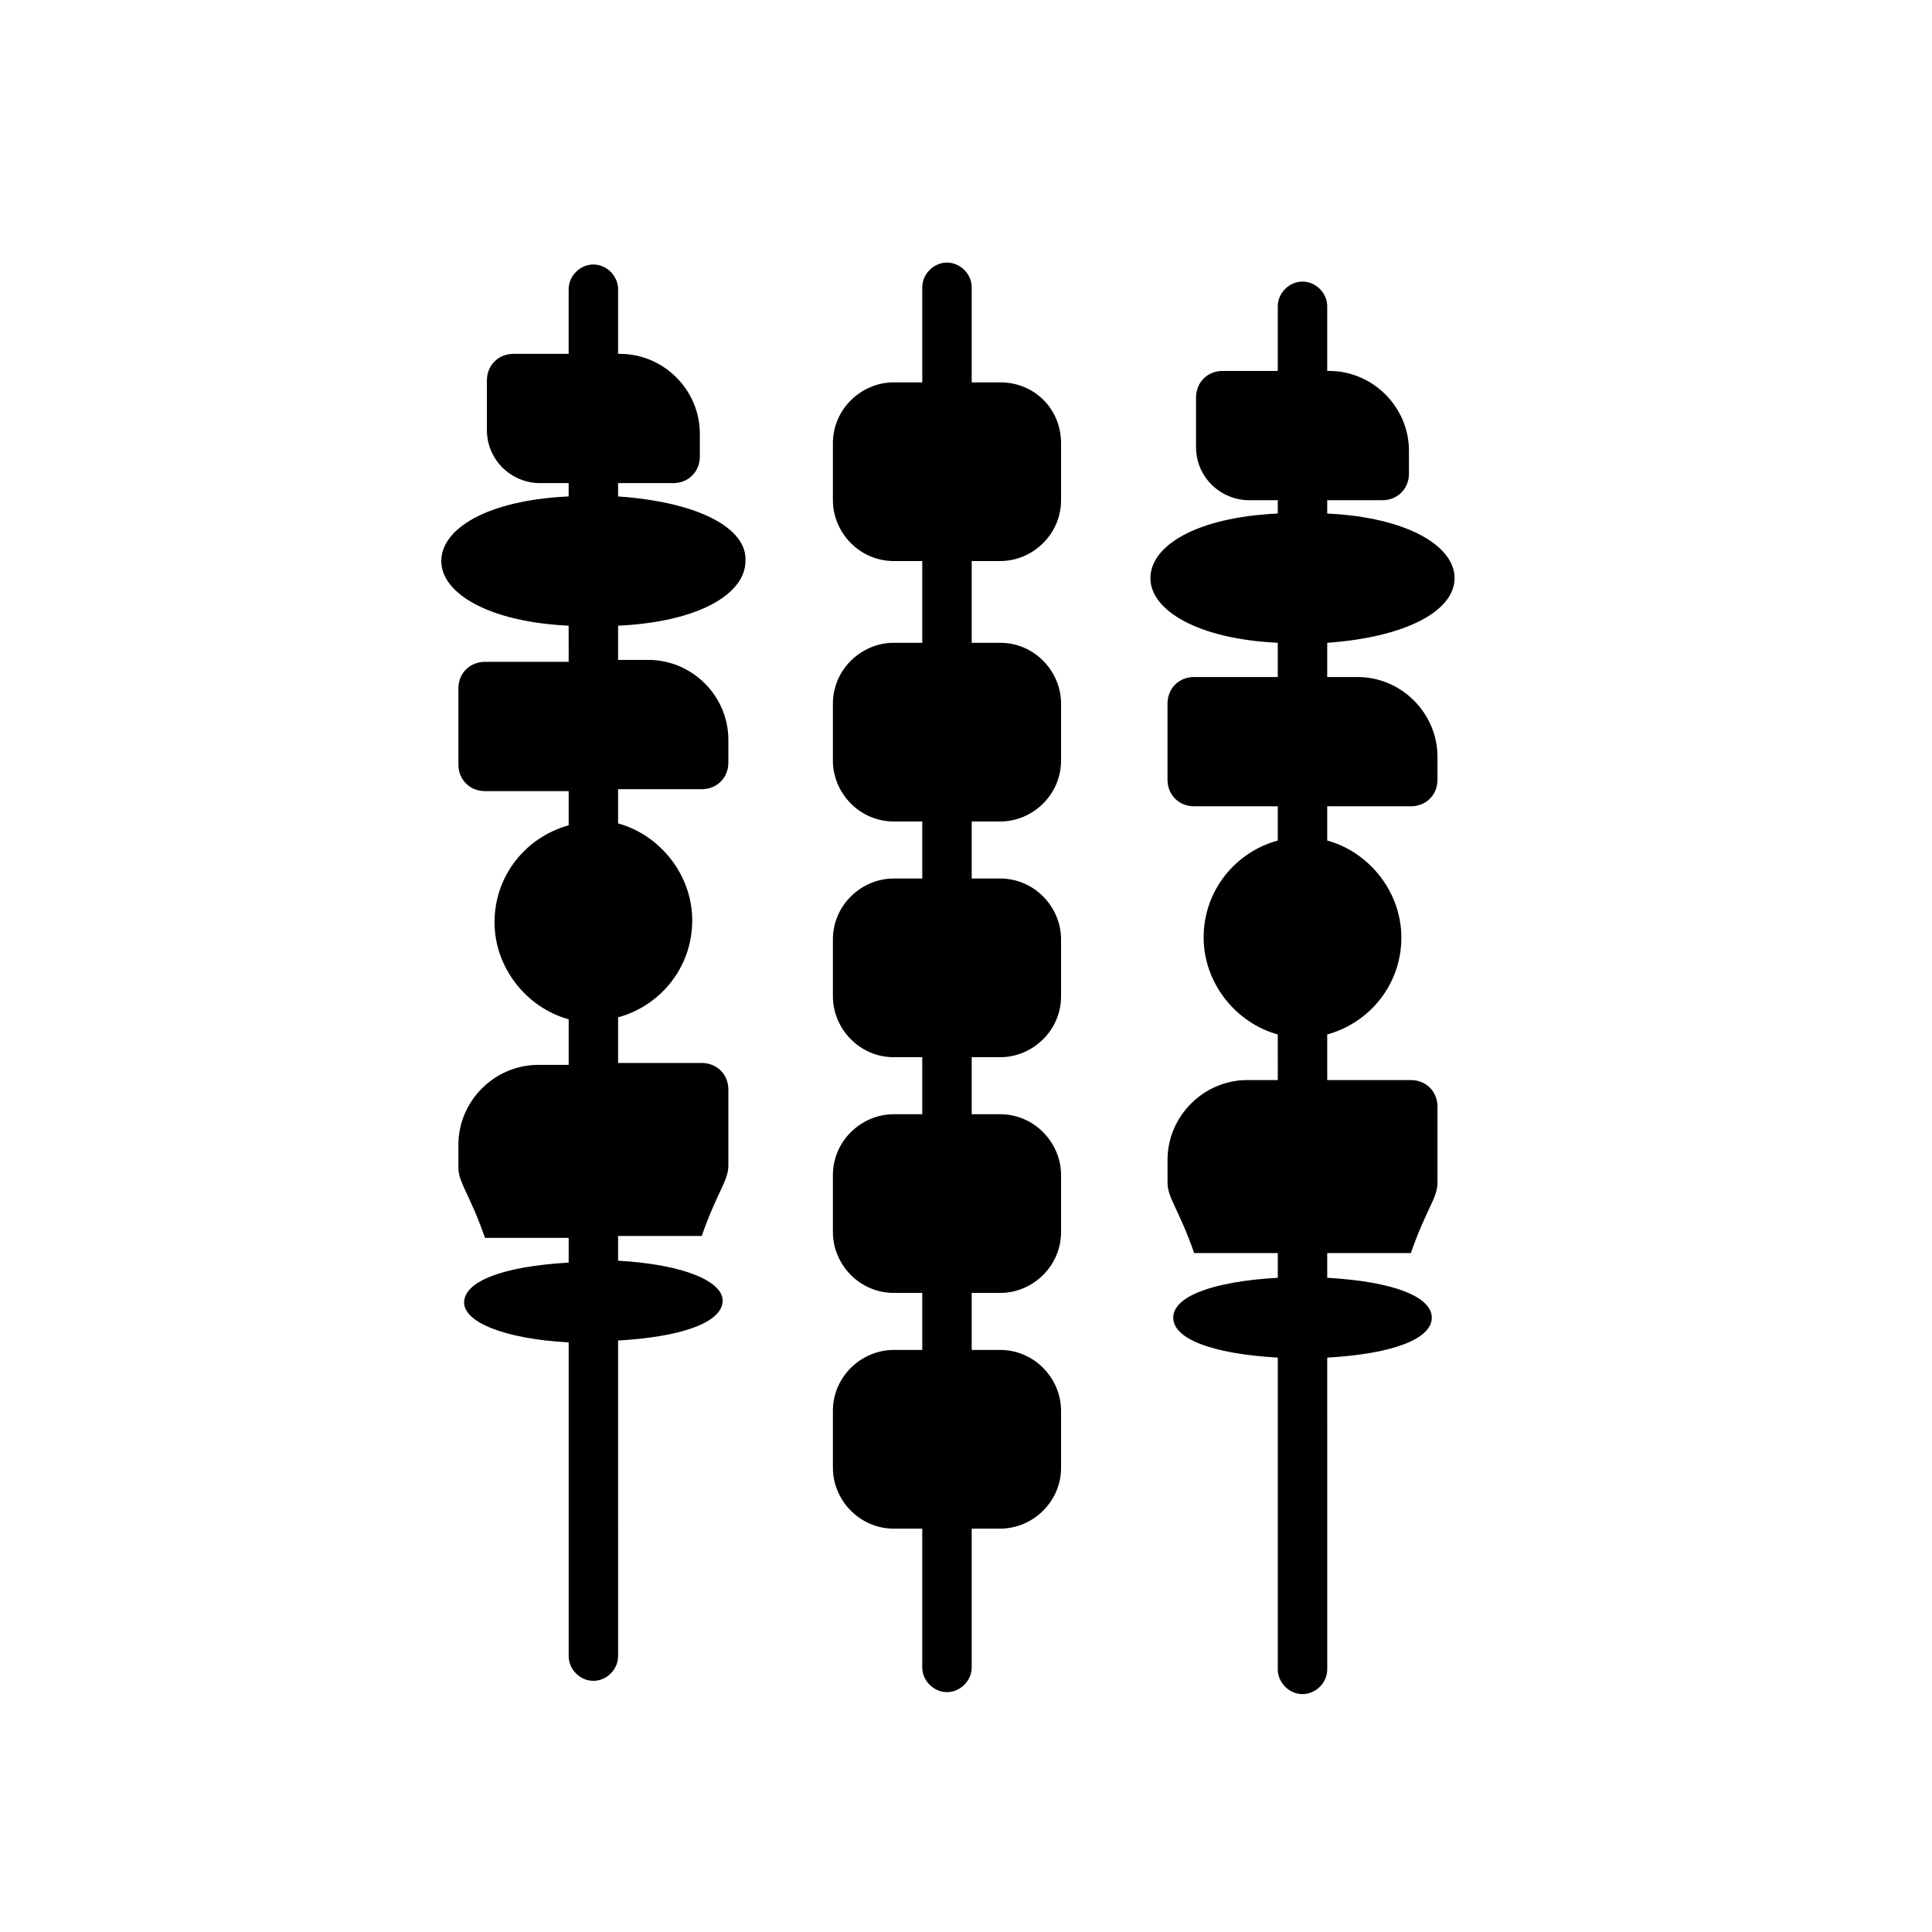 <?xml version="1.0" encoding="UTF-8"?>
<!-- Uploaded to: SVG Repo, www.svgrepo.com, Generator: SVG Repo Mixer Tools -->
<svg fill="#000000" width="800px" height="800px" version="1.1" viewBox="144 144 512 512" xmlns="http://www.w3.org/2000/svg">
 <g>
  <path d="m307.8 275.56v-3.527h14.609c4.031 0 7.055-3.023 7.055-7.055v-6.043c0-11.586-9.574-21.16-21.16-21.16h-0.504v-17.129c0-3.527-3.023-6.551-6.551-6.551s-6.551 3.023-6.551 6.551v17.129h-14.609c-4.031 0-7.055 3.023-7.055 7.055v13.098c0 8.062 6.551 14.105 14.105 14.105h7.559v3.527c-21.664 1.008-33.754 8.566-33.754 17.129 0 8.566 12.594 16.121 33.754 17.129l0.004 9.574h-22.168c-4.031 0-7.055 3.023-7.055 7.055v20.152c0 4.031 3.023 7.055 7.055 7.055h22.168v9.07c-11.082 3.023-19.648 13.098-19.648 25.695 0 12.09 8.566 22.672 19.648 25.695v12.09h-8.062c-11.586 0-21.16 9.574-21.16 21.16v6.047c0 4.031 3.023 7.055 7.055 18.641h22.168v6.551c-17.633 1.008-27.711 5.039-27.711 10.578 0 5.039 10.078 9.574 27.711 10.578v83.129c0 3.527 3.023 6.551 6.551 6.551s6.551-3.023 6.551-6.551l-0.004-83.637c17.633-1.008 27.711-5.039 27.711-10.578 0-5.039-10.078-9.574-27.711-10.578v-6.551h22.168c4.031-11.586 7.055-14.609 7.055-18.641v-20.152c0-4.031-3.023-7.055-7.055-7.055h-22.168v-12.09c11.082-3.023 19.648-13.098 19.648-25.695 0-12.09-8.566-22.672-19.648-25.695v-9.07h22.168c4.031 0 7.055-3.023 7.055-7.055v-6.047c0-11.586-9.574-21.16-21.16-21.16h-8.062v-9.07c21.664-1.008 33.754-8.566 33.754-17.129 0.504-8.562-12.09-15.613-33.754-17.125z"/>
  <path d="m529.48 297.22c0-8.566-12.594-16.121-33.754-17.129v-3.527h14.609c4.031 0 7.055-3.023 7.055-7.055v-6.047c0-11.586-9.574-21.16-21.16-21.16h-0.504v-17.129c0-3.527-3.023-6.551-6.551-6.551s-6.551 3.023-6.551 6.551v17.129h-14.609c-4.031 0-7.055 3.023-7.055 7.055v13.098c0 8.062 6.551 14.105 14.105 14.105h7.559v3.527c-21.664 1.008-33.754 8.566-33.754 17.129 0 8.566 12.594 16.121 33.754 17.129v9.07h-22.168c-4.031 0-7.055 3.023-7.055 7.055v20.152c0 4.031 3.023 7.055 7.055 7.055h22.168v9.07c-11.082 3.023-19.648 13.098-19.648 25.695 0 12.09 8.566 22.672 19.648 25.695l0.004 12.086h-8.062c-11.586 0-21.16 9.574-21.16 21.16v6.047c0 4.031 3.023 7.055 7.055 18.641h22.168v6.551c-17.633 1.008-27.711 5.039-27.711 10.578 0 5.543 10.078 9.574 27.711 10.578v82.625c0 3.527 3.023 6.551 6.551 6.551 3.527 0 6.551-3.023 6.551-6.551l-0.004-82.621c17.633-1.008 27.711-5.039 27.711-10.578 0-5.543-10.078-9.574-27.711-10.578v-6.551h22.168c4.031-11.586 7.055-14.609 7.055-18.641v-20.152c0-4.031-3.023-7.055-7.055-7.055h-22.168v-12.09c11.082-3.023 19.648-13.098 19.648-25.695 0-12.09-8.566-22.672-19.648-25.695v-9.07h22.168c4.031 0 7.055-3.023 7.055-7.055l-0.004-6.047c0-11.586-9.574-21.16-21.16-21.16h-8.062l0.004-9.066c21.16-1.512 33.754-8.566 33.754-17.129z"/>
  <path d="m409.07 245.33h-7.559v-25.191c0-3.527-3.023-6.551-6.551-6.551-3.527 0-6.551 3.023-6.551 6.551v25.191h-7.559c-8.566 0-16.121 7.055-16.121 16.121v15.113c0 8.566 7.055 16.121 16.121 16.121h7.559v21.664h-7.559c-8.566 0-16.121 7.055-16.121 16.121v15.113c0 8.566 7.055 16.121 16.121 16.121h7.559v15.113h-7.559c-8.566 0-16.121 7.055-16.121 16.121v15.113c0 8.566 7.055 16.121 16.121 16.121h7.559v15.113h-7.559c-8.566 0-16.121 7.055-16.121 16.121v15.113c0 8.566 7.055 16.121 16.121 16.121h7.559v15.113h-7.559c-8.566 0-16.121 7.055-16.121 16.121v15.113c0 8.566 7.055 16.121 16.121 16.121h7.559v36.777c0 3.527 3.023 6.551 6.551 6.551 3.527 0 6.551-3.023 6.551-6.551v-36.777h7.559c8.566 0 16.121-7.055 16.121-16.121v-15.113c0-8.566-7.055-16.121-16.121-16.121h-7.559v-15.113h7.559c8.566 0 16.121-7.055 16.121-16.121v-15.113c0-8.566-7.055-16.121-16.121-16.121h-7.559v-15.113h7.559c8.566 0 16.121-7.055 16.121-16.121v-15.113c0-8.566-7.055-16.121-16.121-16.121h-7.559v-15.113h7.559c8.566 0 16.121-7.055 16.121-16.121v-15.113c0-8.566-7.055-16.121-16.121-16.121h-7.559v-21.664h7.559c8.566 0 16.121-7.055 16.121-16.121v-15.113c0-9.066-7.051-16.121-16.121-16.121z"/>
 </g>
</svg>